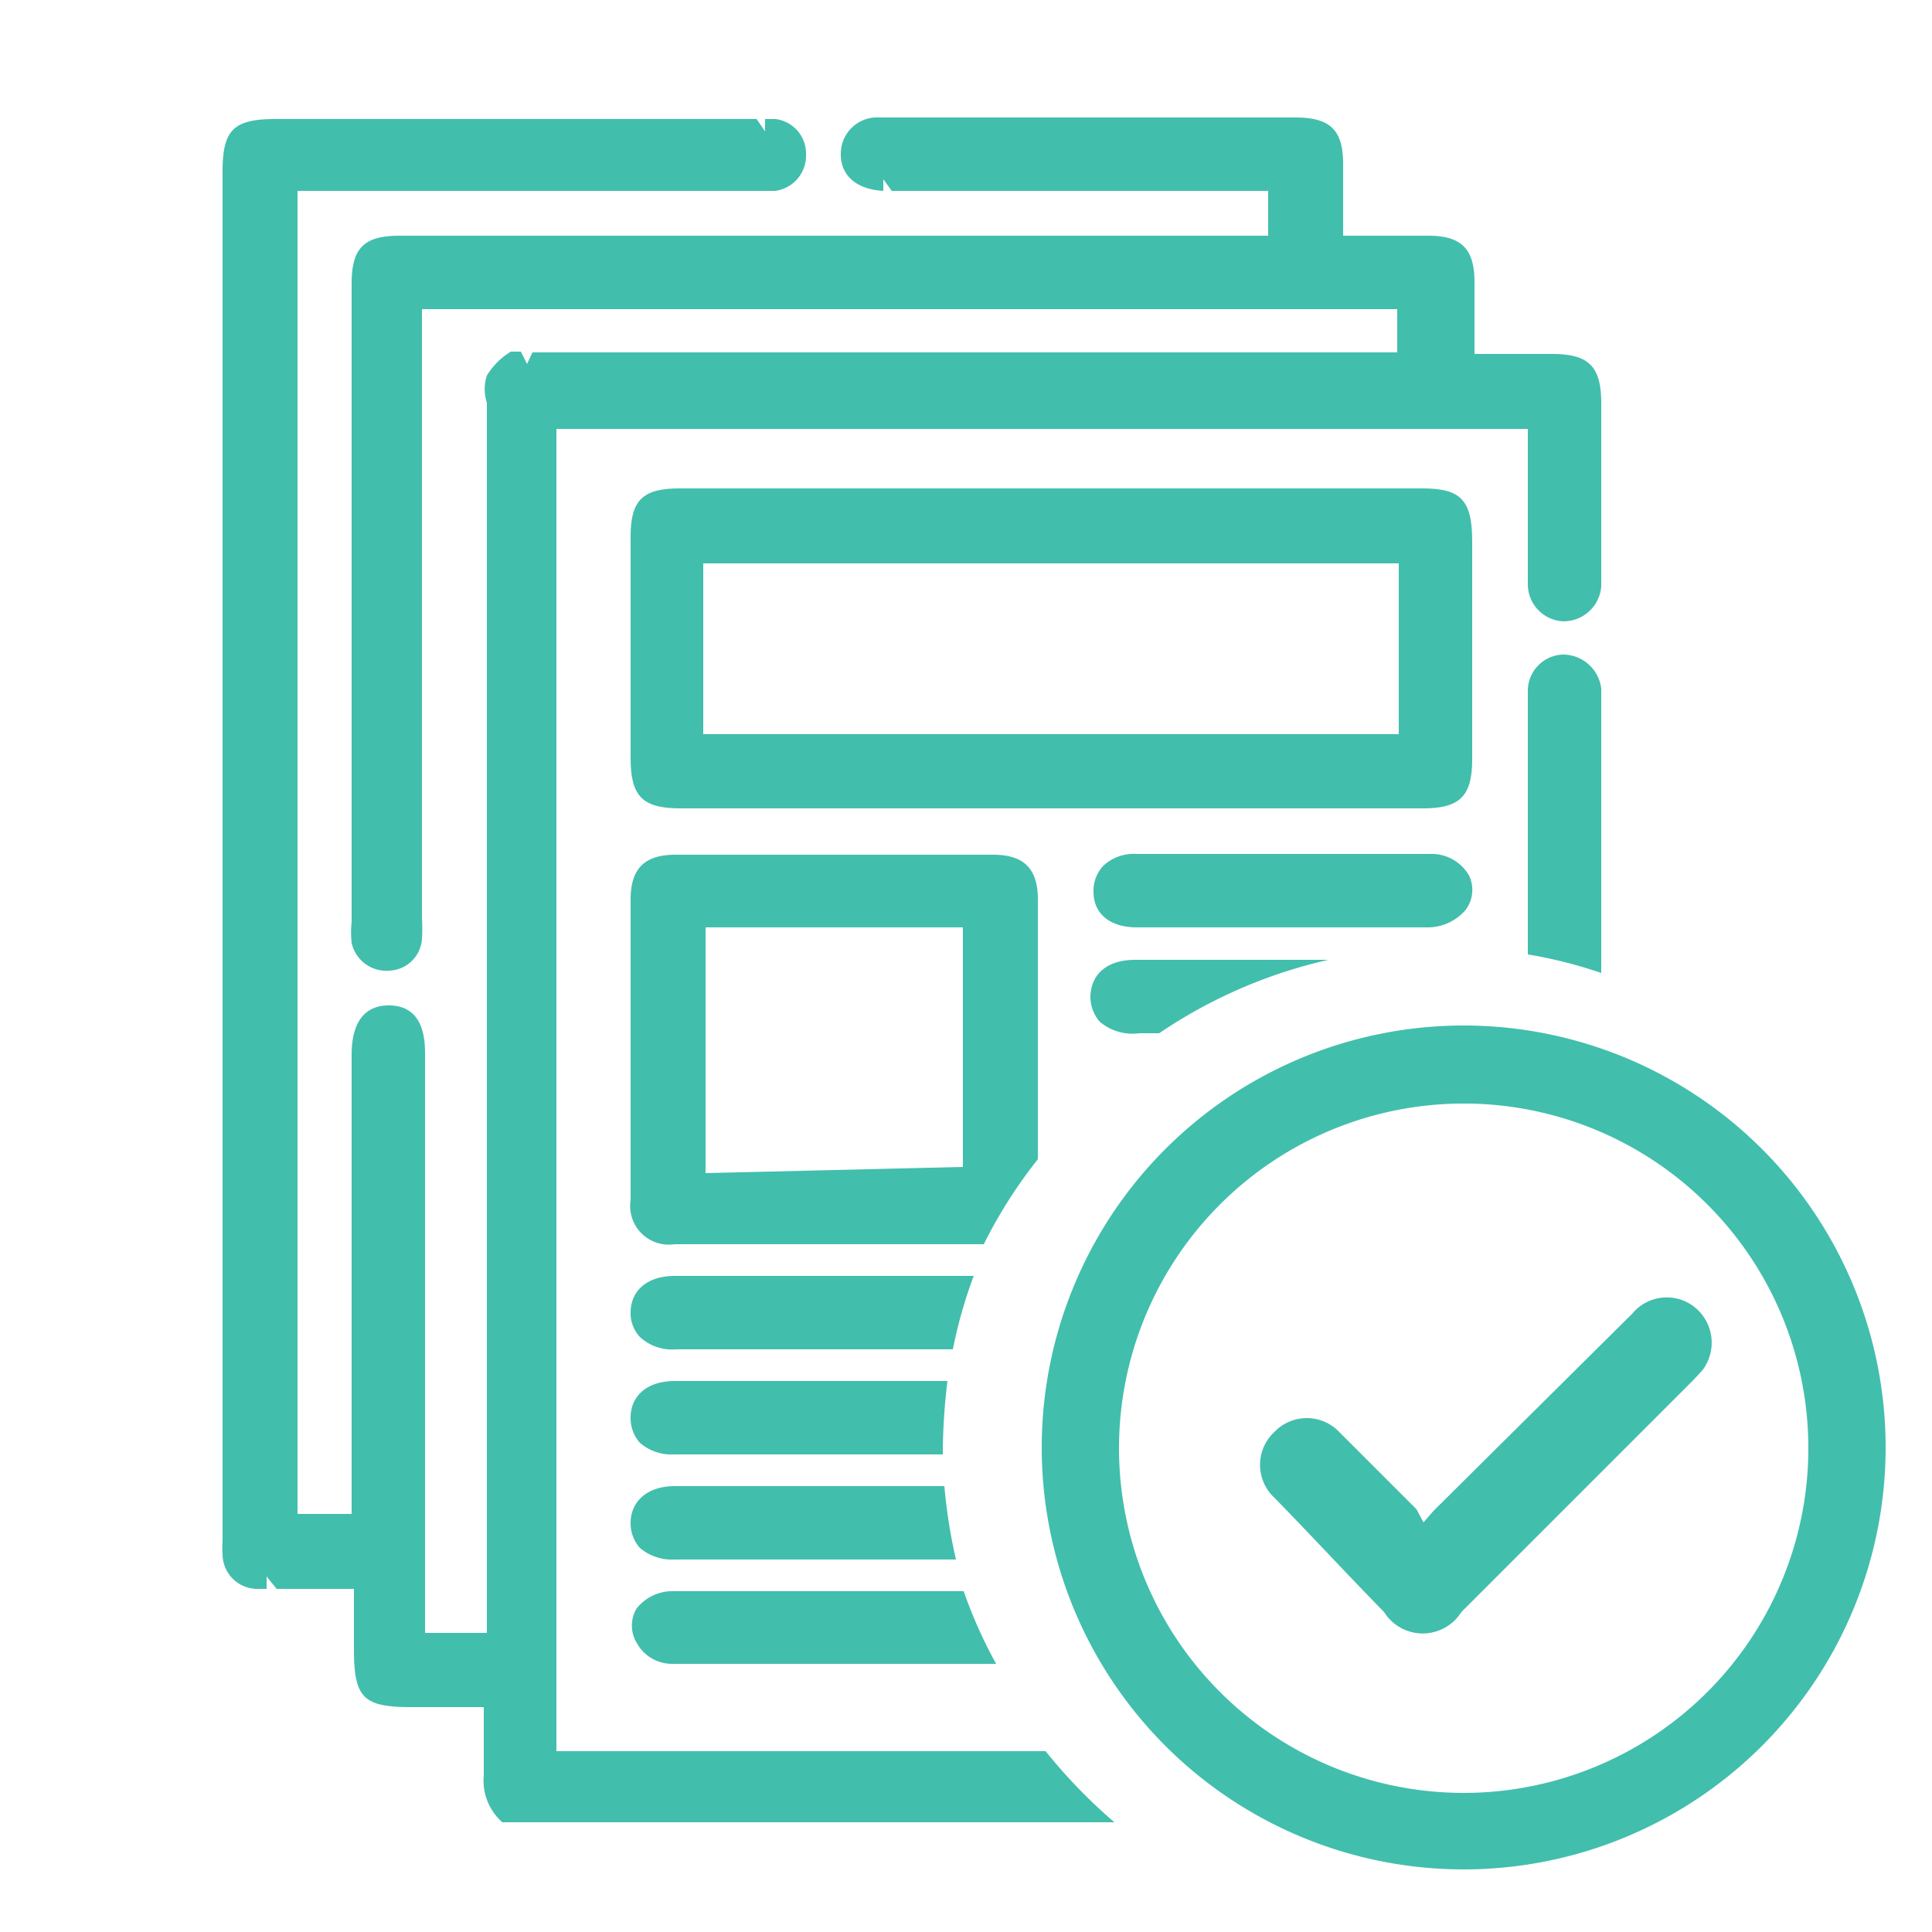 <svg xmlns="http://www.w3.org/2000/svg" id="Layer_1" data-name="Layer 1" viewBox="0 0 25 25"><defs><style>.cls-1{fill:#42bead;}</style></defs><title>Journal Approval </title><path class="cls-1" d="M18.41,6.32H8.79c-.47,0-.63.15-.63.62V9.81c0,.49.15.65.64.65h9.62c.47,0,.63-.16.63-.63V7C19.05,6.47,18.9,6.32,18.41,6.32ZM18.1,9.5h-9V7.29h9v.78c0,.44,0,.89,0,1.33Z"></path><path class="cls-1" d="M17.57,12h.93a.65.65,0,0,0,.46-.22.43.43,0,0,0,.05-.45.56.56,0,0,0-.51-.28H14.71a.58.58,0,0,0-.43.15.47.47,0,0,0-.13.34c0,.29.22.46.56.46Z"></path><path class="cls-1" d="M20.72,8.91a.5.5,0,0,0-.49-.44h0a.47.47,0,0,0-.46.47v3.41a6,6,0,0,1,.95.24V8.91Z"></path><path class="cls-1" d="M13.53,22.66H7.2V5.55H19.77v2a.48.48,0,0,0,.47.49.49.49,0,0,0,.48-.45V5.22c0-.48-.16-.64-.64-.64h-1V3.65c0-.43-.17-.6-.6-.6H17.38V2.12c0-.44-.17-.6-.62-.6H11.32a.47.47,0,0,0-.44.48c0,.26.19.45.55.47V2.32l.11.15h4.87v.58H5.17c-.46,0-.62.16-.62.62v8.26a1.27,1.27,0,0,0,0,.27.46.46,0,0,0,.49.36h0a.44.44,0,0,0,.42-.41,2,2,0,0,0,0-.27V4H18.08v.56H6.89l-.07.15-.08-.16-.13,0,0,0a.92.92,0,0,0-.31.31.56.56,0,0,0,0,.35V21.13H5.5V13.66c0-.18,0-.65-.47-.65s-.48.49-.48.65v5.93h-.7V2.47H9.9l.13,0a.46.46,0,0,0,.4-.48.45.45,0,0,0-.4-.45H9.9v.16l-.11-.16H3.57c-.55,0-.69.14-.69.68V19.94a1.09,1.09,0,0,0,0,.18.45.45,0,0,0,.46.44h.11v-.16l.13.16h1v.78c0,.63.12.75.74.75h.94v.16c0,.24,0,.48,0,.72a.72.72,0,0,0,.24.61l0,0h7.92A6.9,6.9,0,0,1,13.53,22.66Z"></path><path class="cls-1" d="M14.74,13.37H15a6.42,6.42,0,0,1,2.19-.95h-2.5c-.36,0-.57.18-.58.47a.49.49,0,0,0,.12.33A.65.65,0,0,0,14.74,13.37Z"></path><path class="cls-1" d="M12.6,16.51H8.74c-.42,0-.58.24-.58.47a.45.45,0,0,0,.12.32.61.61,0,0,0,.47.16h3.58A6.08,6.08,0,0,1,12.6,16.51Z"></path><path class="cls-1" d="M12.2,18.74a8.1,8.1,0,0,1,.06-.87H8.74c-.42,0-.58.24-.58.47a.48.48,0,0,0,.12.33.63.63,0,0,0,.45.15H12.2Z"></path><path class="cls-1" d="M12.22,19.23H8.74c-.42,0-.58.25-.58.47a.48.48,0,0,0,.12.33.64.64,0,0,0,.45.15h3.64A7,7,0,0,1,12.22,19.23Z"></path><path class="cls-1" d="M12.47,20.59H8.67a.6.6,0,0,0-.43.22.43.43,0,0,0,0,.45.52.52,0,0,0,.47.27h4.18A6.07,6.07,0,0,1,12.47,20.59Z"></path><path class="cls-1" d="M13.43,15V11.64c0-.4-.18-.58-.58-.58H8.74c-.4,0-.58.18-.58.58v3.89a.5.5,0,0,0,.57.57h4A6.28,6.28,0,0,1,13.43,15Zm-4.3.18V12h3.33v3.1Z"></path><path class="cls-1" d="M18.94,24.19a5.46,5.46,0,1,1,5.46-5.45A5.46,5.46,0,0,1,18.94,24.19Zm0-9.91a4.46,4.46,0,1,0,4.46,4.46A4.46,4.46,0,0,0,19,14.28Z"></path><path class="cls-1" d="M18.42,19.7l.13-.15L21.12,17a.58.58,0,0,1,.79-.1.59.59,0,0,1,.12.83l-.12.13-3,3a.59.59,0,0,1-1,0c-.48-.49-.95-1-1.42-1.48a.58.58,0,0,1,0-.85.58.58,0,0,1,.84,0l1,1Z"></path></svg>
